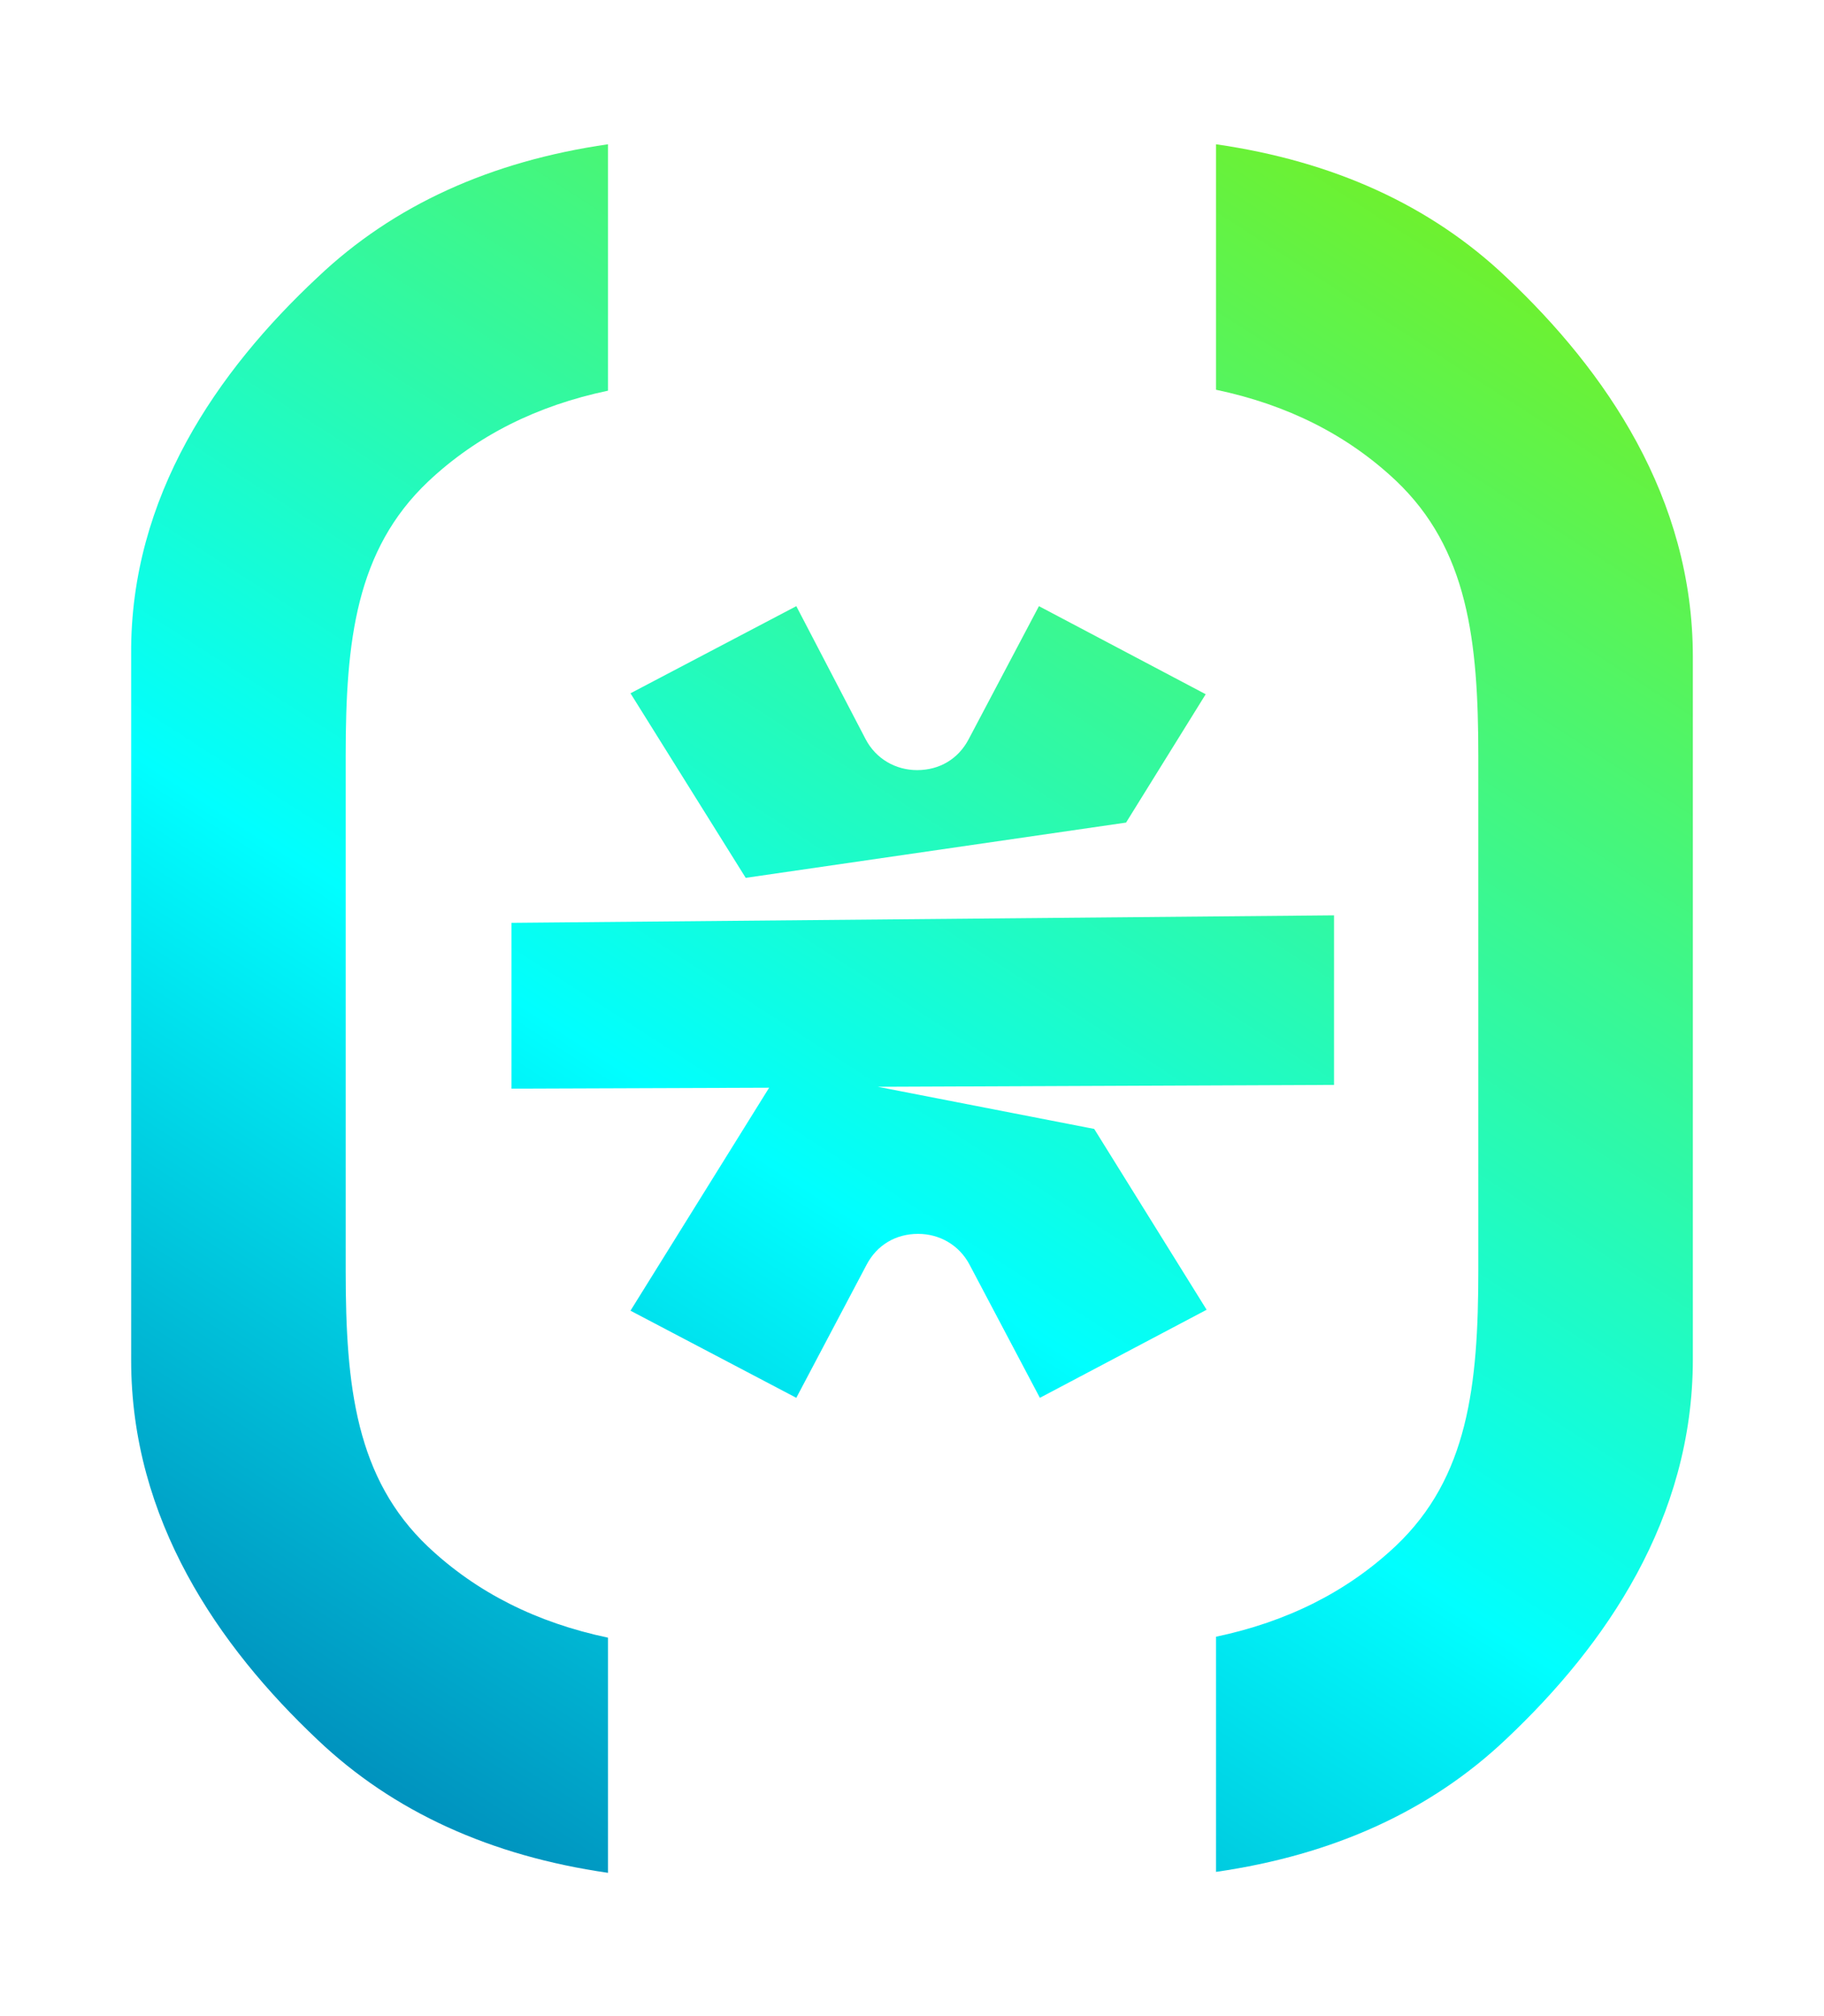 <?xml version="1.0" encoding="utf-8"?>
<!-- Generator: Adobe Illustrator 26.2.1, SVG Export Plug-In . SVG Version: 6.00 Build 0)  -->
<svg version="1.1" id="Layer_1" xmlns="http://www.w3.org/2000/svg" xmlns:xlink="http://www.w3.org/1999/xlink" x="0px" y="0px"
	 width="194.7px" height="215.2px" viewBox="0 0 194.7 215.2" style="enable-background:new 0 0 194.7 215.2;" xml:space="preserve"
	>
<style type="text/css">
	.st0{fill:url(#SVGID_1_);}
	.st1{fill:url(#SVGID_00000004519561486438896460000001266960168497785022_);}
	.st2{fill:url(#SVGID_00000049204468076180615810000015113731544435055266_);}
	.st3{fill:url(#SVGID_00000116951257355544416270000003794629356563808950_);}
</style>
<g>
	<linearGradient id="SVGID_1_" gradientUnits="userSpaceOnUse" x1="68.392" y1="222.153" x2="185.026" y2="41.026">
		<stop  offset="1.481436e-07" style="stop-color:#0083B5"/>
		<stop  offset="0.417" style="stop-color:#00FFFF"/>
		<stop  offset="0.995" style="stop-color:#6FF12D"/>
	</linearGradient>
	<path class="st0" d="M129.8,174.7c7.6-1.6,14-4.8,19.2-9.7c7.7-7.3,8.8-17.1,8.8-29.4V80.7c0-12.3-1.1-22.1-8.8-29.4
		c-5.2-4.9-11.6-8.1-19.2-9.7V15.4c12.5,1.8,22.9,6.5,31,14.2c10.6,10,19.9,23.5,19.9,40.5v75c0,17-9.3,30.5-19.9,40.5
		c-8.1,7.7-18.5,12.4-31,14.2V174.7z"/>
	
		<linearGradient id="SVGID_00000040544740507634666800000017273841385603649669_" gradientUnits="userSpaceOnUse" x1="5.037" y1="181.356" x2="121.672" y2="0.23">
		<stop  offset="1.481436e-07" style="stop-color:#0083B5"/>
		<stop  offset="0.417" style="stop-color:#00FFFF"/>
		<stop  offset="0.995" style="stop-color:#6FF12D"/>
	</linearGradient>
	<path style="fill:url(#SVGID_00000040544740507634666800000017273841385603649669_);" d="M33.9,29.6c8.1-7.7,18.5-12.4,31-14.2
		v26.3c-7.6,1.6-14,4.8-19.2,9.7c-7.7,7.3-8.8,17-8.8,29.2v55.1c0,12.3,1.1,22.1,8.8,29.4c5.2,4.9,11.6,8.1,19.2,9.7v25.1
		c-12.5-1.8-22.9-6.5-31-14.2c-10.6-10-19.9-23.5-19.9-40.5V69.8C13.9,53,23.2,39.6,33.9,29.6z"/>
	<g>
		
			<linearGradient id="SVGID_00000060713993868866928010000000698955780952733088_" gradientUnits="userSpaceOnUse" x1="22.028" y1="192.297" x2="138.662" y2="11.171">
			<stop  offset="1.481436e-07" style="stop-color:#0083B5"/>
			<stop  offset="0.417" style="stop-color:#00FFFF"/>
			<stop  offset="0.995" style="stop-color:#6FF12D"/>
		</linearGradient>
		<path style="fill:url(#SVGID_00000060713993868866928010000000698955780952733088_);" d="M120.2,87.8l8.5-13.7l-17.8-9.4
			l-7.5,14.2c-1.1,2.1-3.1,3.3-5.5,3.3c-2.3,0-4.4-1.2-5.5-3.3L85,64.7L67.3,74l12.3,19.7L120.2,87.8z"/>
		
			<linearGradient id="SVGID_00000115475840050352750520000000840372054167564949_" gradientUnits="userSpaceOnUse" x1="37.965" y1="202.56" x2="154.6" y2="21.433">
			<stop  offset="1.481436e-07" style="stop-color:#0083B5"/>
			<stop  offset="0.417" style="stop-color:#00FFFF"/>
			<stop  offset="0.995" style="stop-color:#6FF12D"/>
		</linearGradient>
		<path style="fill:url(#SVGID_00000115475840050352750520000000840372054167564949_);" d="M142.4,97.7l-87.8,0.8v17.7l27.5-0.1
			l-14.8,23.8l17.7,9.3l7.5-14.2c1.1-2.1,3.1-3.3,5.5-3.3c2.3,0,4.4,1.2,5.5,3.3l7.5,14.2l17.8-9.4l-12-19.3L93.7,116l48.7-0.2V97.7
			z"/>
	</g>
</g>
</svg>